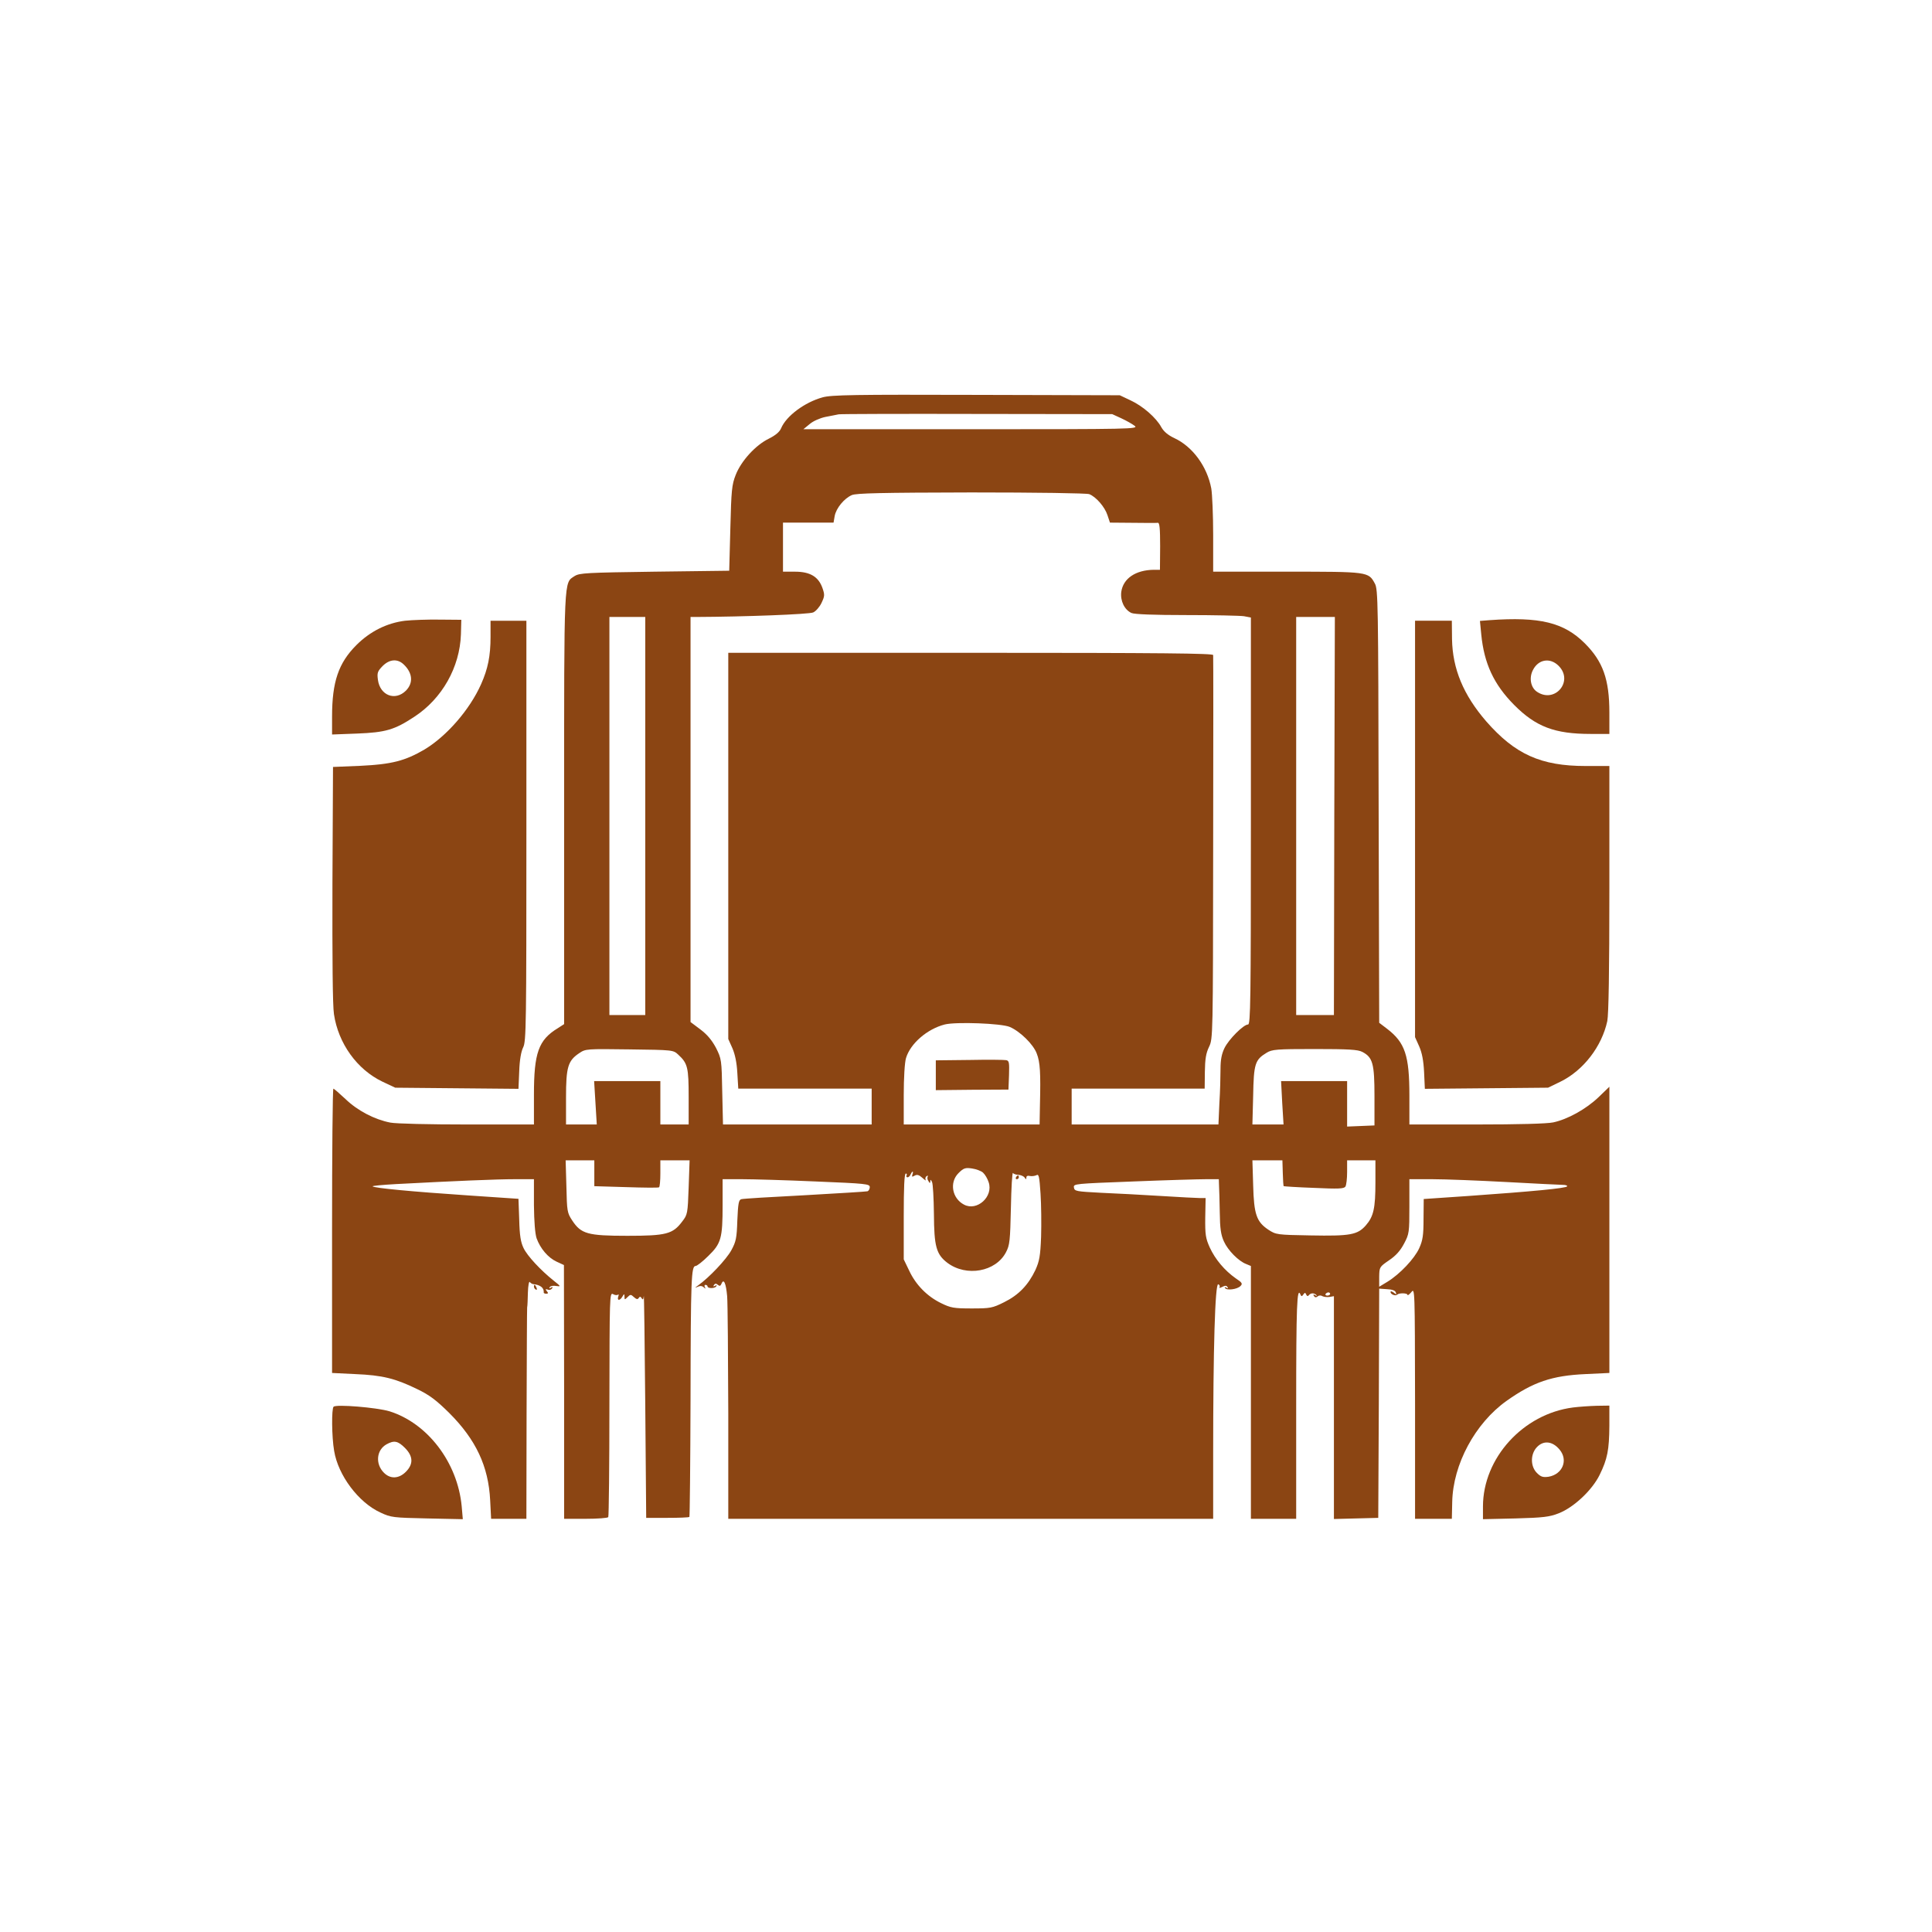 <?xml version="1.0" standalone="no"?>
<!DOCTYPE svg PUBLIC "-//W3C//DTD SVG 20010904//EN"
 "http://www.w3.org/TR/2001/REC-SVG-20010904/DTD/svg10.dtd">
<svg version="1.0" xmlns="http://www.w3.org/2000/svg"
 width="1024pt" height="1024pt" viewBox="0 0 1024 1024"
 preserveAspectRatio="xMidYMid meet">

<g transform="translate(0,1024) scale(0.1,-0.1)"
fill="#8B4513" stroke="none">
<path d="M4360 8134 c-95 -26 -193 -99 -220 -164 -8 -19 -29 -37 -65 -55 -70
-34 -147 -118 -176 -193 -20 -51 -23 -80 -28 -282 l-6 -225 -395 -5 c-362 -5
-398 -7 -424 -23 -58 -39 -56 16 -56 -1231 l0 -1144 -34 -22 c-102 -62 -126
-131 -126 -352 l0 -158 -354 0 c-198 0 -377 4 -407 10 -83 16 -174 63 -238
125 -32 30 -61 55 -64 55 -4 0 -7 -339 -7 -754 l0 -753 123 -6 c144 -6 212
-23 327 -79 67 -32 102 -59 171 -127 141 -141 208 -282 217 -463 l5 -98 93 0
94 0 1 553 c1 303 2 559 3 567 2 8 3 44 4 80 1 36 6 61 10 55 4 -5 12 -10 17
-11 40 -4 59 -20 57 -45 -1 -3 6 -6 13 -6 11 0 12 4 3 14 -8 10 -7 12 5 8 8
-4 18 -1 23 6 5 8 3 10 -6 4 -8 -5 -11 -4 -6 3 3 6 19 9 34 6 26 -4 25 -2 -13
28 -69 55 -140 131 -160 173 -15 31 -21 66 -23 151 l-4 110 -266 18 c-298 20
-498 39 -507 48 -3 3 52 8 122 12 320 17 536 26 631 26 l102 0 0 -137 c1 -89
6 -151 14 -176 20 -55 61 -103 106 -124 l39 -18 1 -672 0 -673 114 0 c63 0
117 4 120 9 3 5 6 275 6 600 1 571 1 591 19 582 10 -6 22 -7 26 -3 5 4 5 -1 2
-10 -8 -23 9 -23 22 0 10 16 10 16 11 -1 0 -17 1 -17 16 -2 15 15 18 15 34 0
13 -12 20 -13 25 -5 6 9 10 9 16 -1 6 -10 9 -7 11 11 2 14 5 -245 8 -575 l5
-600 112 0 c61 0 114 2 117 5 2 3 5 282 6 620 1 649 4 710 27 710 7 0 38 24
67 53 68 66 76 93 76 270 l0 137 103 0 c56 0 231 -5 390 -12 268 -11 287 -13
287 -30 0 -10 -6 -20 -12 -22 -7 -2 -157 -11 -333 -21 -176 -9 -327 -18 -336
-21 -14 -4 -17 -23 -21 -112 -3 -95 -7 -113 -32 -159 -27 -49 -118 -145 -176
-186 -17 -12 -19 -15 -4 -8 15 7 25 6 34 -2 10 -9 11 -9 6 1 -4 6 -2 12 3 12
6 0 11 -4 11 -8 0 -12 39 -12 46 0 5 7 2 8 -6 3 -9 -5 -11 -4 -6 4 6 9 11 9
21 1 9 -8 14 -6 19 6 12 30 24 2 30 -66 3 -36 5 -316 6 -622 l0 -558 1285 0
1285 0 0 348 c0 551 10 901 27 895 7 -3 10 -10 7 -15 -4 -6 2 -5 14 1 15 8 23
8 28 -1 5 -7 3 -8 -6 -3 -8 5 -11 4 -7 -2 9 -14 65 -7 82 11 12 12 9 18 -26
41 -58 41 -108 100 -137 163 -22 49 -25 68 -24 159 l2 103 -29 0 c-16 0 -109
5 -207 11 -99 6 -242 14 -319 17 -131 7 -140 8 -143 28 -3 20 3 20 315 32 175
7 348 12 386 12 l67 0 1 -32 c1 -18 3 -82 4 -143 1 -86 6 -120 22 -155 21 -47
78 -105 119 -120 l24 -10 0 -670 0 -670 120 0 120 0 0 594 c0 537 4 641 23
594 4 -10 8 -10 15 1 8 11 10 11 15 0 4 -9 8 -11 14 -4 10 13 28 13 40 1 5 -5
2 -6 -6 -1 -10 6 -12 4 -7 -4 5 -8 12 -9 20 -2 7 6 18 6 25 1 8 -4 25 -6 38
-4 l23 4 0 -590 0 -591 118 3 117 3 3 607 2 608 42 -3 c26 -1 43 -7 46 -17 5
-13 3 -13 -11 -1 -10 7 -17 9 -17 3 0 -12 26 -23 35 -14 10 10 55 9 55 -1 0
-5 9 1 20 14 19 24 19 22 20 -588 l0 -613 98 0 97 0 2 89 c4 200 122 418 288
536 141 100 241 134 418 142 l127 6 0 758 0 759 -57 -55 c-67 -64 -165 -118
-241 -134 -33 -7 -186 -11 -407 -11 l-355 0 0 153 c0 213 -23 281 -118 354
l-42 32 -3 1148 c-2 1076 -3 1150 -20 1180 -34 63 -35 63 -467 63 l-390 0 0
194 c0 106 -5 218 -10 247 -22 117 -99 222 -196 267 -34 16 -56 35 -69 58 -27
50 -98 112 -163 142 l-57 27 -760 2 c-646 2 -768 0 -815 -13z m1583 -111 c26
-12 58 -30 71 -40 21 -17 -11 -18 -867 -18 l-889 0 33 27 c18 16 55 32 83 38
28 5 60 12 71 14 11 2 342 3 735 2 l715 -1 48 -22z m-170 -402 c36 -14 83 -68
97 -112 l13 -39 121 -1 c67 -1 127 -1 133 0 9 1 12 -30 12 -124 l-1 -125 -32
0 c-97 -1 -163 -46 -173 -117 -6 -48 17 -95 54 -112 15 -7 121 -11 291 -11
147 0 284 -3 305 -6 l37 -7 0 -1078 c0 -960 -2 -1079 -15 -1079 -24 0 -102
-78 -125 -125 -15 -31 -21 -62 -21 -111 0 -38 -2 -120 -6 -181 l-5 -113 -389
0 -389 0 0 95 0 95 353 0 352 0 1 89 c1 68 6 99 22 132 21 44 21 49 22 1054 1
556 1 1016 0 1023 0 9 -264 12 -1285 12 l-1285 0 0 -1024 0 -1023 22 -49 c14
-33 23 -76 26 -131 l5 -83 353 0 354 0 0 -95 0 -95 -394 0 -394 0 -4 173 c-3
170 -4 175 -33 233 -22 41 -46 70 -83 98 l-52 39 0 1073 0 1074 33 0 c249 1
597 14 617 24 14 6 34 29 44 50 17 36 18 43 5 80 -21 59 -65 86 -145 86 l-64
0 0 130 0 130 134 0 134 0 6 35 c8 42 50 93 91 111 24 10 154 13 632 14 349 0
612 -4 626 -9z m-2353 -1706 l0 -1055 -95 0 -95 0 0 295 c0 162 0 396 0 520 0
124 0 466 0 760 l0 535 95 0 95 0 0 -1055z m3652 0 l-2 -1055 -100 0 -100 0 0
1055 0 1055 103 0 102 0 -3 -1055z m-1720 -1118 c54 -23 125 -92 143 -141 18
-46 21 -102 17 -268 l-2 -108 -360 0 -360 0 0 156 c0 91 5 173 12 196 23 77
112 154 205 178 60 15 301 6 345 -13z m-1757 -147 c50 -46 55 -68 55 -225 l0
-145 -75 0 -75 0 0 115 0 115 -175 0 -176 0 7 -115 7 -115 -82 0 -81 0 0 143
c0 161 10 195 70 235 34 23 38 23 266 20 232 -3 232 -3 259 -28z m3625 15 c56
-29 65 -62 65 -235 l0 -155 -72 -3 -73 -3 0 121 0 120 -175 0 -175 0 6 -115 7
-115 -82 0 -83 0 4 153 c3 169 10 190 71 227 29 18 52 20 255 20 180 0 229 -3
252 -15z m-4070 -644 l0 -68 168 -5 c92 -3 170 -4 175 -1 4 2 7 35 7 74 l0 69
78 0 77 0 -5 -143 c-5 -139 -6 -145 -34 -181 -50 -67 -85 -76 -291 -76 -211 0
-245 10 -292 81 -27 41 -28 49 -31 181 l-4 138 76 0 76 0 0 -69z m3649 2 c1
-37 3 -69 5 -70 1 -1 73 -6 160 -9 130 -6 159 -5 167 7 5 8 9 42 9 77 l0 62
75 0 75 0 0 -117 c0 -138 -10 -181 -51 -228 -44 -50 -83 -57 -293 -53 -178 3
-183 4 -223 30 -63 42 -77 81 -81 236 l-4 132 79 0 80 0 2 -67z m-1589 2 c11
-10 24 -32 30 -51 26 -76 -61 -155 -130 -119 -64 33 -79 118 -30 167 27 27 36
30 71 25 22 -3 49 -13 59 -22z m-374 -10 c-4 -13 -2 -14 12 -6 13 7 23 4 41
-12 13 -12 21 -17 17 -10 -3 6 -1 15 5 19 7 4 9 3 6 -2 -3 -6 -2 -16 4 -24 7
-13 9 -13 10 0 0 10 3 8 9 -5 5 -11 9 -87 10 -170 1 -170 12 -213 71 -258 101
-76 257 -48 311 56 20 38 22 61 26 236 2 106 7 189 11 184 3 -5 17 -10 30 -10
13 -1 28 -8 32 -15 7 -10 9 -10 9 1 0 8 7 11 19 8 10 -2 25 0 34 4 13 8 16 -6
22 -97 4 -59 5 -162 3 -229 -4 -103 -9 -129 -30 -176 -38 -80 -89 -133 -166
-171 -62 -31 -73 -33 -172 -33 -95 0 -111 3 -162 28 -74 36 -134 97 -169 172
l-29 60 0 228 c0 153 3 227 11 227 5 0 7 -4 4 -10 -3 -5 -1 -10 5 -10 6 0 13
7 16 15 4 8 8 15 11 15 3 0 2 -7 -1 -15z m3149 -40 c149 -8 283 -15 298 -15
16 0 26 -4 23 -8 -6 -10 -184 -27 -525 -51 l-235 -16 -1 -105 c0 -87 -4 -114
-23 -156 -25 -55 -102 -137 -169 -178 l-43 -26 0 52 c1 52 1 53 52 88 37 25
60 51 80 89 27 51 28 59 28 197 l0 144 123 0 c67 0 244 -7 392 -15z m-935
-593 c0 -5 -7 -9 -15 -9 -8 0 -12 4 -9 9 3 4 9 8 15 8 5 0 9 -4 9 -8z"/>
<path d="M5138 4622 l-178 -2 0 -79 0 -79 193 2 192 1 3 76 c2 67 1 77 -15 80
-10 2 -98 3 -195 1z"/>
<path d="M5385 4000 c-3 -5 -1 -10 4 -10 6 0 11 5 11 10 0 6 -2 10 -4 10 -3 0
-8 -4 -11 -10z"/>
<path d="M2147 6950 c-96 -12 -185 -56 -258 -129 -95 -95 -129 -195 -129 -379
l0 -95 133 5 c150 6 197 19 303 89 147 96 241 262 247 437 l2 77 -115 1 c-63
1 -146 -2 -183 -6z m-8 -231 c48 -45 53 -99 12 -140 -57 -56 -137 -25 -148 58
-5 37 -2 45 25 73 36 36 78 40 111 9z"/>
<path d="M7895 6953 l-51 -4 7 -72 c15 -153 66 -264 174 -373 115 -116 215
-154 406 -154 l99 0 0 113 c0 176 -34 271 -130 367 -111 111 -239 142 -505
123z m366 -242 c81 -81 -19 -201 -114 -138 -34 22 -44 74 -22 116 29 57 91 67
136 22z"/>
<path d="M2600 6865 c0 -102 -14 -170 -50 -251 -61 -137 -184 -277 -301 -347
-103 -60 -173 -78 -339 -86 l-145 -6 -3 -620 c-1 -397 1 -645 8 -690 23 -156
123 -294 257 -358 l68 -32 326 -3 327 -3 4 93 c2 60 10 105 21 127 16 32 17
118 17 1148 l0 1113 -95 0 -95 0 0 -85z"/>
<path d="M7500 5846 l0 -1103 22 -49 c15 -34 23 -76 26 -137 l4 -88 327 3 326
3 66 32 c122 60 219 187 248 321 7 36 11 259 11 702 l0 650 -126 0 c-237 0
-374 62 -527 237 -121 140 -178 278 -181 435 l-1 98 -97 0 -98 0 0 -1104z"/>
<path d="M2830 3421 c0 -6 4 -13 10 -16 6 -3 7 1 4 9 -7 18 -14 21 -14 7z"/>
<path d="M1768 2784 c-11 -11 -10 -159 3 -234 21 -129 129 -274 246 -327 55
-26 67 -27 247 -31 l189 -4 -6 69 c-22 232 -181 440 -383 503 -67 20 -283 38
-296 24z m378 -218 c44 -44 46 -86 5 -127 -37 -37 -82 -39 -116 -5 -47 47 -40
121 14 151 40 22 60 18 97 -19z"/>
<path d="M8337 2780 c-264 -34 -477 -268 -477 -525 l0 -67 173 4 c146 4 180 8
228 27 80 31 177 122 217 203 42 85 51 134 52 261 l0 107 -67 -1 c-38 -1 -94
-5 -126 -9z m-71 -223 c47 -56 16 -131 -58 -144 -30 -4 -41 -1 -62 20 -33 33
-35 92 -6 130 35 44 86 42 126 -6z"/>
</g>
</svg>
